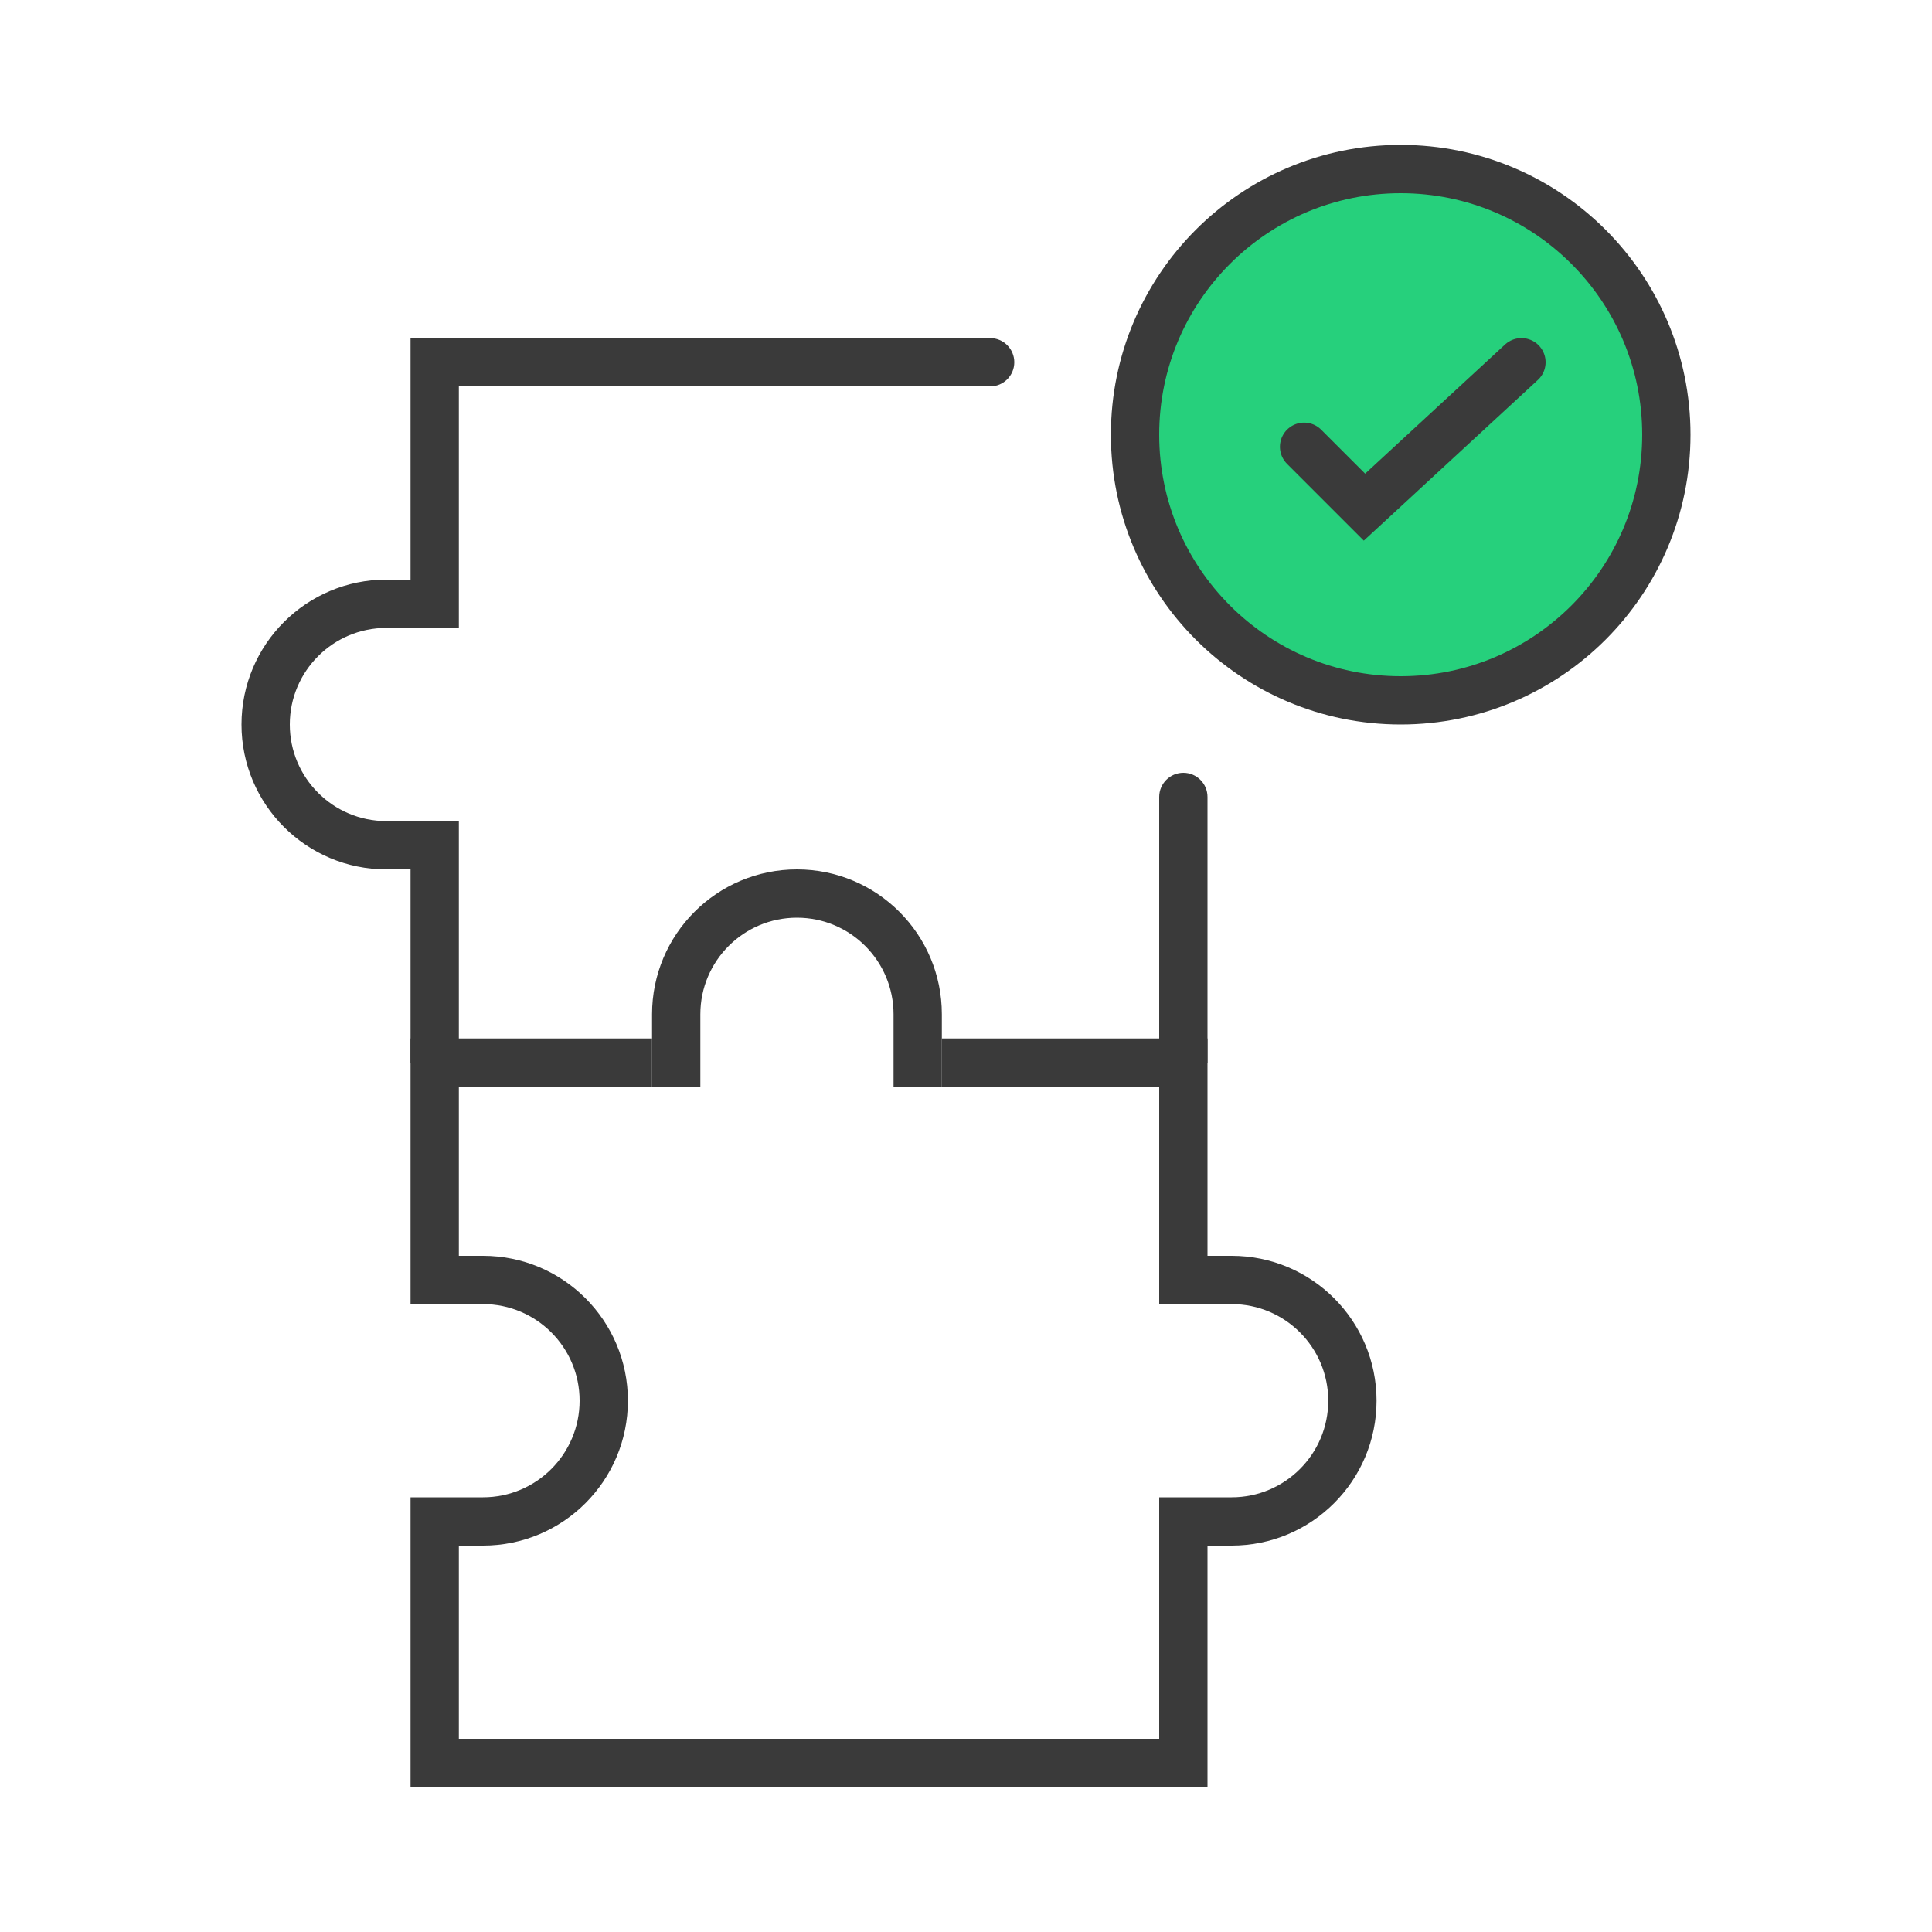 <svg width="80" height="80" viewBox="0 0 80 80" fill="none" xmlns="http://www.w3.org/2000/svg">
<path d="M27 44L18 44L18 52M39 44L49 44L49 52M18 64L18 73L49 73L49 64" stroke="#3A3A3A" stroke-width="2"/>
<path d="M48 33C48 32.448 48.448 32 49 32C49.552 32 50 32.448 50 33L48 33ZM18 15L17 15L17 14L18 14L18 15ZM41 14C41.552 14 42 14.448 42 15C42 15.552 41.552 16 41 16L41 14ZM48 44L48 33L50 33L50 44L48 44ZM19 36L19 44L17 44L17 36L19 36ZM19 15L19 24L17 24L17 15L19 15ZM41 16L18 16L18 14L41 14L41 16Z" fill="#3A3A3A"/>
<path d="M51 52C54.314 52 57 54.686 57 58C57 61.314 54.314 64 51 64L51 62C53.209 62 55 60.209 55 58C55 55.791 53.209 54 51 54L51 52ZM48 63L48 53L48 63ZM48 52L51 52C54.314 52 57 54.686 57 58L55 58C55 55.791 53.209 54 51 54L48 54L48 52ZM57 58C57 61.314 54.314 64 51 64L48 64L48 62L51 62C53.209 62 55 60.209 55 58L57 58Z" fill="#3A3A3A"/>
<path d="M20 52C23.314 52 26 54.686 26 58C26 61.314 23.314 64 20 64L20 62C22.209 62 24 60.209 24 58C24 55.791 22.209 54 20 54L20 52ZM17 63L17 53L17 63ZM17 52L20 52C23.314 52 26 54.686 26 58L24 58C24 55.791 22.209 54 20 54L17 54L17 52ZM26 58C26 61.314 23.314 64 20 64L17 64L17 62L20 62C22.209 62 24 60.209 24 58L26 58Z" fill="#3A3A3A"/>
<path d="M27 42C27 38.686 29.686 36 33 36C36.314 36 39 38.686 39 42L37 42C37 39.791 35.209 38 33 38C30.791 38 29 39.791 29 42L27 42ZM38 45L28 45L38 45ZM27 45L27 42C27 38.686 29.686 36 33 36L33 38C30.791 38 29 39.791 29 42L29 45L27 45ZM33 36C36.314 36 39 38.686 39 42L39 45L37 45L37 42C37 39.791 35.209 38 33 38L33 36Z" fill="#3A3A3A"/>
<path d="M16 36C12.686 36 10 33.314 10 30C10 26.686 12.686 24 16 24L16 26C13.791 26 12 27.791 12 30C12 32.209 13.791 34 16 34L16 36ZM19 25L19 35L19 25ZM19 36L16 36C12.686 36 10 33.314 10 30L12 30C12 32.209 13.791 34 16 34L19 34L19 36ZM10 30C10 26.686 12.686 24 16 24L19 24L19 26L16 26C13.791 26 12 27.791 12 30L10 30Z" fill="#3A3A3A"/>
<circle cx="58" cy="18" r="11" fill="#26D07C" stroke="#3A3A3A" stroke-width="2"/>
<path d="M54 18.5L56.5 21L63 15" stroke="#3A3A3A" stroke-width="2" stroke-linecap="round"/>
</svg>
